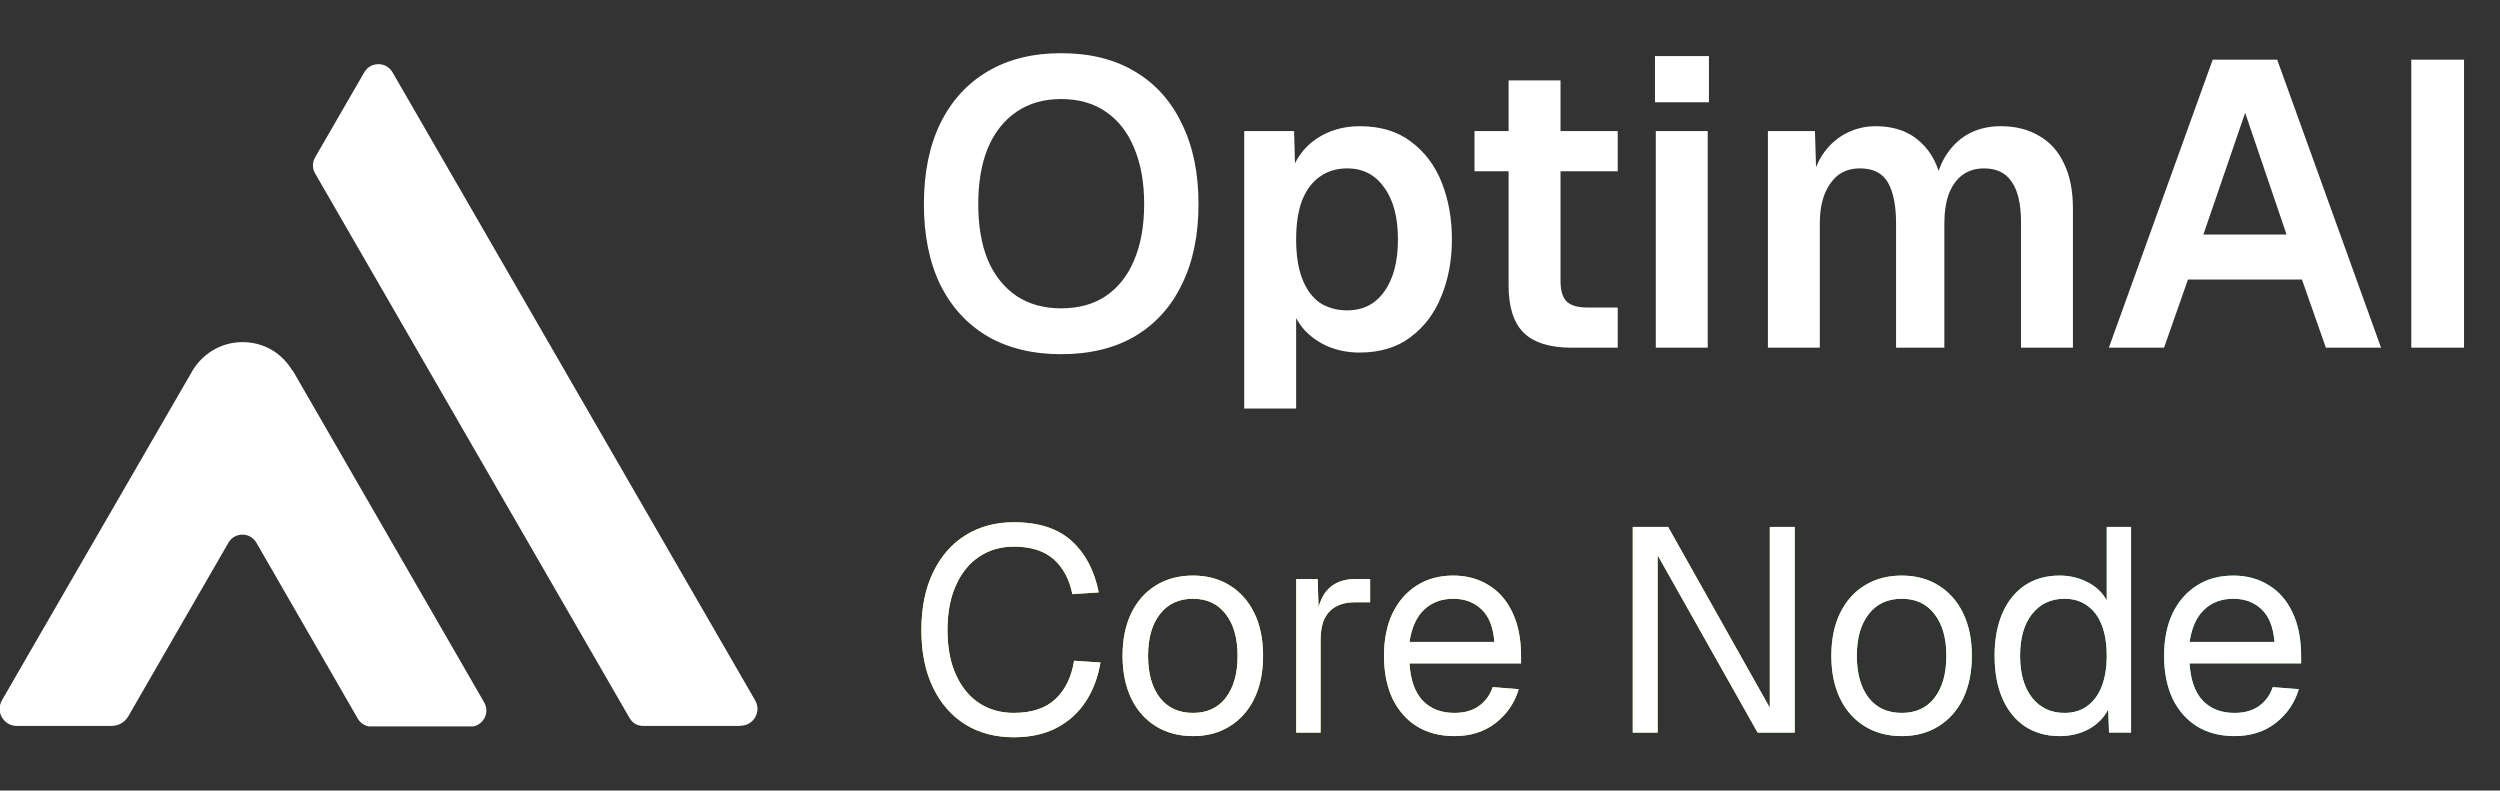 <svg width="604" height="191" viewBox="0 0 604 191" fill="none" xmlns="http://www.w3.org/2000/svg">
<rect x="0" y="0" width="604" height="191" fill="#333333" stroke="none"/>
<g clip-path="url(#clip0_2569_17)">
<path d="M178.941 175.378H155.28C154.012 175.378 152.841 174.694 152.158 173.571L76.152 41.939C75.42 40.718 75.42 39.254 76.152 37.984L88.006 17.477C89.519 14.841 93.324 14.841 94.836 17.477L176.307 158.582L182.453 169.226C184.014 171.911 182.063 175.329 178.941 175.329V175.378Z" fill="white"/>
<path d="M114.838 175.378C114.448 175.524 114.009 175.573 113.57 175.573H89.86C89.421 175.573 88.982 175.524 88.592 175.378C87.714 175.085 86.933 174.499 86.445 173.62L61.955 131.142C60.443 128.506 56.687 128.506 55.174 131.142L30.977 173.083C30.148 174.499 28.636 175.378 26.977 175.378H4.048C0.877 175.378 -1.123 171.96 0.487 169.177L6.731 158.338L46.149 90.178C48.54 85.735 53.174 82.659 58.541 82.659C63.907 82.659 68.151 85.393 70.639 89.543H70.737L116.984 169.714C118.253 171.96 117.082 174.597 114.838 175.378Z" fill="white"/>
</g>
<path d="M256.338 85.568C249.478 85.568 243.565 84.131 238.6 81.256C233.635 78.316 229.813 74.135 227.134 68.712C224.521 63.289 223.214 56.821 223.214 49.308C223.214 41.795 224.521 35.327 227.134 29.904C229.813 24.416 233.635 20.202 238.6 17.262C243.565 14.322 249.478 12.852 256.338 12.852C263.329 12.852 269.274 14.322 274.174 17.262C279.139 20.202 282.929 24.416 285.542 29.904C288.221 35.327 289.56 41.795 289.56 49.308C289.56 56.821 288.221 63.289 285.542 68.712C282.929 74.135 279.139 78.316 274.174 81.256C269.274 84.131 263.329 85.568 256.338 85.568ZM256.338 74.494C260.585 74.494 264.178 73.514 267.118 71.554C270.123 69.529 272.41 66.654 273.978 62.93C275.611 59.141 276.428 54.6 276.428 49.308C276.428 44.016 275.611 39.475 273.978 35.686C272.41 31.897 270.123 28.989 267.118 26.964C264.178 24.939 260.585 23.926 256.338 23.926C252.222 23.926 248.661 24.939 245.656 26.964C242.651 28.989 240.331 31.897 238.698 35.686C237.13 39.475 236.346 44.016 236.346 49.308C236.346 54.6 237.13 59.141 238.698 62.93C240.331 66.654 242.651 69.529 245.656 71.554C248.661 73.514 252.222 74.494 256.338 74.494ZM300.604 98.7V31.668H312.658L312.952 42.84L311.678 42.252C312.985 38.397 315.108 35.49 318.048 33.53C321.053 31.505 324.549 30.492 328.534 30.492C333.499 30.492 337.615 31.733 340.882 34.216C344.214 36.699 346.697 39.998 348.33 44.114C349.963 48.23 350.78 52.803 350.78 57.834C350.78 62.865 349.931 67.438 348.232 71.554C346.599 75.67 344.116 78.969 340.784 81.452C337.517 83.935 333.401 85.176 328.436 85.176C325.823 85.176 323.373 84.719 321.086 83.804C318.865 82.889 316.937 81.583 315.304 79.884C313.736 78.185 312.625 76.193 311.972 73.906L313.148 72.926V98.7H300.604ZM325.496 74.984C329.285 74.984 332.258 73.481 334.414 70.476C336.635 67.405 337.746 63.191 337.746 57.834C337.746 52.477 336.635 48.295 334.414 45.29C332.258 42.219 329.285 40.684 325.496 40.684C322.948 40.684 320.759 41.337 318.93 42.644C317.101 43.885 315.663 45.78 314.618 48.328C313.638 50.876 313.148 54.045 313.148 57.834C313.148 61.623 313.638 64.792 314.618 67.34C315.598 69.888 317.003 71.815 318.832 73.122C320.727 74.363 322.948 74.984 325.496 74.984ZM379.668 84C374.441 84 370.587 82.791 368.104 80.374C365.687 77.957 364.478 74.167 364.478 69.006V19.418H377.022V67.83C377.022 70.247 377.545 71.946 378.59 72.926C379.635 73.841 381.269 74.298 383.49 74.298H390.84V84H379.668ZM356.246 41.37V31.668H390.84V41.37H356.246ZM400.04 84V31.668H412.584V84H400.04ZM399.844 24.71V13.538H412.878V24.71H399.844ZM427.124 84V31.668H438.492L438.884 44.506L437.708 43.918C438.296 41.109 439.308 38.724 440.746 36.764C442.248 34.739 444.045 33.203 446.136 32.158C448.292 31.047 450.644 30.492 453.192 30.492C457.634 30.492 461.228 31.766 463.972 34.314C466.716 36.797 468.447 40.227 469.166 44.604H467.5C468.088 41.533 469.1 38.985 470.538 36.96C471.975 34.869 473.772 33.269 475.928 32.158C478.149 31.047 480.632 30.492 483.376 30.492C486.969 30.492 490.072 31.276 492.686 32.844C495.299 34.347 497.292 36.568 498.664 39.508C500.101 42.448 500.82 46.074 500.82 50.386V84H488.276V53.62C488.276 49.308 487.524 46.074 486.022 43.918C484.584 41.762 482.363 40.684 479.358 40.684C477.332 40.684 475.601 41.207 474.164 42.252C472.726 43.297 471.616 44.833 470.832 46.858C470.113 48.818 469.754 51.203 469.754 54.012V84H458.092V54.012C458.092 49.7 457.438 46.401 456.132 44.114C454.825 41.827 452.571 40.684 449.37 40.684C447.344 40.684 445.613 41.207 444.176 42.252C442.804 43.297 441.693 44.833 440.844 46.858C440.06 48.818 439.668 51.203 439.668 54.012V84H427.124ZM509.503 84L534.591 14.42H550.173L575.261 84H561.933L556.151 67.536H528.613L522.831 84H509.503ZM532.337 56.658H552.427L542.431 27.258L532.337 56.658ZM582.569 84V14.42H595.309V84H582.569Z" fill="white"/>
<path d="M244.939 178.12C240.506 178.12 236.609 177.093 233.249 175.04C229.889 172.94 227.276 169.953 225.409 166.08C223.542 162.207 222.609 157.587 222.609 152.22C222.609 146.853 223.542 142.233 225.409 138.36C227.276 134.44 229.889 131.43 233.249 129.33C236.609 127.23 240.506 126.18 244.939 126.18C250.959 126.18 255.626 127.697 258.939 130.73C262.252 133.763 264.422 137.893 265.449 143.12L259.079 143.54C258.379 139.993 256.886 137.193 254.599 135.14C252.312 133.087 249.092 132.06 244.939 132.06C241.766 132.06 238.966 132.877 236.539 134.51C234.159 136.097 232.292 138.407 230.939 141.44C229.586 144.427 228.909 148.02 228.909 152.22C228.909 156.42 229.586 160.013 230.939 163C232.292 165.987 234.159 168.273 236.539 169.86C238.966 171.447 241.766 172.24 244.939 172.24C249.279 172.24 252.639 171.12 255.019 168.88C257.399 166.593 258.892 163.513 259.499 159.64L265.869 160.06C265.262 163.653 264.072 166.803 262.299 169.51C260.526 172.217 258.169 174.34 255.229 175.88C252.336 177.373 248.906 178.12 244.939 178.12ZM288.221 177.84C284.814 177.84 281.828 177.047 279.261 175.46C276.694 173.873 274.711 171.633 273.311 168.74C271.911 165.8 271.211 162.37 271.211 158.45C271.211 154.483 271.911 151.053 273.311 148.16C274.711 145.267 276.694 143.027 279.261 141.44C281.828 139.853 284.814 139.06 288.221 139.06C291.628 139.06 294.591 139.853 297.111 141.44C299.678 143.027 301.661 145.267 303.061 148.16C304.461 151.053 305.161 154.483 305.161 158.45C305.161 162.37 304.461 165.8 303.061 168.74C301.661 171.633 299.678 173.873 297.111 175.46C294.591 177.047 291.628 177.84 288.221 177.84ZM288.221 172.24C291.628 172.24 294.264 171.027 296.131 168.6C298.044 166.127 299.001 162.743 299.001 158.45C299.001 154.157 298.044 150.797 296.131 148.37C294.264 145.897 291.628 144.66 288.221 144.66C284.814 144.66 282.154 145.897 280.241 148.37C278.328 150.797 277.371 154.157 277.371 158.45C277.371 162.743 278.328 166.127 280.241 168.6C282.154 171.027 284.814 172.24 288.221 172.24ZM313.174 177V139.9H318.354L318.634 149.28L318.074 149.07C318.541 145.897 319.544 143.587 321.084 142.14C322.671 140.647 324.771 139.9 327.384 139.9H331.024V145.5H327.454C325.588 145.5 324.024 145.85 322.764 146.55C321.551 147.203 320.618 148.207 319.964 149.56C319.358 150.867 319.054 152.547 319.054 154.6V177H313.174ZM351.385 177.84C347.885 177.84 344.852 177.047 342.285 175.46C339.765 173.873 337.805 171.633 336.405 168.74C335.052 165.8 334.375 162.37 334.375 158.45C334.375 154.53 335.052 151.123 336.405 148.23C337.805 145.337 339.742 143.097 342.215 141.51C344.735 139.877 347.698 139.06 351.105 139.06C354.325 139.06 357.172 139.83 359.645 141.37C362.118 142.863 364.032 145.057 365.385 147.95C366.785 150.843 367.485 154.367 367.485 158.52V160.27H340.535C340.768 164.237 341.818 167.223 343.685 169.23C345.598 171.237 348.165 172.24 351.385 172.24C353.812 172.24 355.795 171.68 357.335 170.56C358.922 169.393 360.018 167.877 360.625 166.01L366.925 166.5C365.945 169.813 364.078 172.543 361.325 174.69C358.618 176.79 355.305 177.84 351.385 177.84ZM340.535 155.09H361.045C360.765 151.497 359.715 148.86 357.895 147.18C356.122 145.5 353.858 144.66 351.105 144.66C348.258 144.66 345.902 145.547 344.035 147.32C342.215 149.047 341.048 151.637 340.535 155.09ZM394.473 177V127.3H403.013L427.583 170.98V127.3H433.603V177H424.643L400.493 134.16V177H394.473ZM459.461 177.84C456.054 177.84 453.068 177.047 450.501 175.46C447.934 173.873 445.951 171.633 444.551 168.74C443.151 165.8 442.451 162.37 442.451 158.45C442.451 154.483 443.151 151.053 444.551 148.16C445.951 145.267 447.934 143.027 450.501 141.44C453.068 139.853 456.054 139.06 459.461 139.06C462.868 139.06 465.831 139.853 468.351 141.44C470.918 143.027 472.901 145.267 474.301 148.16C475.701 151.053 476.401 154.483 476.401 158.45C476.401 162.37 475.701 165.8 474.301 168.74C472.901 171.633 470.918 173.873 468.351 175.46C465.831 177.047 462.868 177.84 459.461 177.84ZM459.461 172.24C462.868 172.24 465.504 171.027 467.371 168.6C469.284 166.127 470.241 162.743 470.241 158.45C470.241 154.157 469.284 150.797 467.371 148.37C465.504 145.897 462.868 144.66 459.461 144.66C456.054 144.66 453.394 145.897 451.481 148.37C449.568 150.797 448.611 154.157 448.611 158.45C448.611 162.743 449.568 166.127 451.481 168.6C453.394 171.027 456.054 172.24 459.461 172.24ZM497.574 177.84C494.354 177.84 491.554 177.047 489.174 175.46C486.841 173.873 485.044 171.633 483.784 168.74C482.524 165.847 481.894 162.417 481.894 158.45C481.894 154.483 482.524 151.053 483.784 148.16C485.044 145.267 486.841 143.027 489.174 141.44C491.554 139.853 494.354 139.06 497.574 139.06C500.048 139.06 502.311 139.597 504.364 140.67C506.418 141.697 507.958 143.167 508.984 145.08V127.3H514.864V177H509.544L509.334 171.4C508.308 173.407 506.744 174.993 504.644 176.16C502.544 177.28 500.188 177.84 497.574 177.84ZM498.764 172.24C500.958 172.24 502.801 171.68 504.294 170.56C505.834 169.44 507.001 167.853 507.794 165.8C508.588 163.7 508.984 161.25 508.984 158.45C508.984 155.557 508.588 153.083 507.794 151.03C507.001 148.977 505.834 147.413 504.294 146.34C502.801 145.22 500.958 144.66 498.764 144.66C495.498 144.66 492.884 145.897 490.924 148.37C489.011 150.797 488.054 154.157 488.054 158.45C488.054 162.697 489.011 166.057 490.924 168.53C492.884 171.003 495.498 172.24 498.764 172.24ZM539.852 177.84C536.352 177.84 533.318 177.047 530.752 175.46C528.232 173.873 526.272 171.633 524.872 168.74C523.518 165.8 522.842 162.37 522.842 158.45C522.842 154.53 523.518 151.123 524.872 148.23C526.272 145.337 528.208 143.097 530.682 141.51C533.202 139.877 536.165 139.06 539.572 139.06C542.792 139.06 545.638 139.83 548.112 141.37C550.585 142.863 552.498 145.057 553.852 147.95C555.252 150.843 555.952 154.367 555.952 158.52V160.27H529.002C529.235 164.237 530.285 167.223 532.152 169.23C534.065 171.237 536.632 172.24 539.852 172.24C542.278 172.24 544.262 171.68 545.802 170.56C547.388 169.393 548.485 167.877 549.092 166.01L555.392 166.5C554.412 169.813 552.545 172.543 549.792 174.69C547.085 176.79 543.772 177.84 539.852 177.84ZM529.002 155.09H549.512C549.232 151.497 548.182 148.86 546.362 147.18C544.588 145.5 542.325 144.66 539.572 144.66C536.725 144.66 534.368 145.547 532.502 147.32C530.682 149.047 529.515 151.637 529.002 155.09Z" fill="url(#paint0_linear_2569_17)"/>
<path d="M244.939 178.12C240.506 178.12 236.609 177.093 233.249 175.04C229.889 172.94 227.276 169.953 225.409 166.08C223.542 162.207 222.609 157.587 222.609 152.22C222.609 146.853 223.542 142.233 225.409 138.36C227.276 134.44 229.889 131.43 233.249 129.33C236.609 127.23 240.506 126.18 244.939 126.18C250.959 126.18 255.626 127.697 258.939 130.73C262.252 133.763 264.422 137.893 265.449 143.12L259.079 143.54C258.379 139.993 256.886 137.193 254.599 135.14C252.312 133.087 249.092 132.06 244.939 132.06C241.766 132.06 238.966 132.877 236.539 134.51C234.159 136.097 232.292 138.407 230.939 141.44C229.586 144.427 228.909 148.02 228.909 152.22C228.909 156.42 229.586 160.013 230.939 163C232.292 165.987 234.159 168.273 236.539 169.86C238.966 171.447 241.766 172.24 244.939 172.24C249.279 172.24 252.639 171.12 255.019 168.88C257.399 166.593 258.892 163.513 259.499 159.64L265.869 160.06C265.262 163.653 264.072 166.803 262.299 169.51C260.526 172.217 258.169 174.34 255.229 175.88C252.336 177.373 248.906 178.12 244.939 178.12ZM288.221 177.84C284.814 177.84 281.828 177.047 279.261 175.46C276.694 173.873 274.711 171.633 273.311 168.74C271.911 165.8 271.211 162.37 271.211 158.45C271.211 154.483 271.911 151.053 273.311 148.16C274.711 145.267 276.694 143.027 279.261 141.44C281.828 139.853 284.814 139.06 288.221 139.06C291.628 139.06 294.591 139.853 297.111 141.44C299.678 143.027 301.661 145.267 303.061 148.16C304.461 151.053 305.161 154.483 305.161 158.45C305.161 162.37 304.461 165.8 303.061 168.74C301.661 171.633 299.678 173.873 297.111 175.46C294.591 177.047 291.628 177.84 288.221 177.84ZM288.221 172.24C291.628 172.24 294.264 171.027 296.131 168.6C298.044 166.127 299.001 162.743 299.001 158.45C299.001 154.157 298.044 150.797 296.131 148.37C294.264 145.897 291.628 144.66 288.221 144.66C284.814 144.66 282.154 145.897 280.241 148.37C278.328 150.797 277.371 154.157 277.371 158.45C277.371 162.743 278.328 166.127 280.241 168.6C282.154 171.027 284.814 172.24 288.221 172.24ZM313.174 177V139.9H318.354L318.634 149.28L318.074 149.07C318.541 145.897 319.544 143.587 321.084 142.14C322.671 140.647 324.771 139.9 327.384 139.9H331.024V145.5H327.454C325.588 145.5 324.024 145.85 322.764 146.55C321.551 147.203 320.618 148.207 319.964 149.56C319.358 150.867 319.054 152.547 319.054 154.6V177H313.174ZM351.385 177.84C347.885 177.84 344.852 177.047 342.285 175.46C339.765 173.873 337.805 171.633 336.405 168.74C335.052 165.8 334.375 162.37 334.375 158.45C334.375 154.53 335.052 151.123 336.405 148.23C337.805 145.337 339.742 143.097 342.215 141.51C344.735 139.877 347.698 139.06 351.105 139.06C354.325 139.06 357.172 139.83 359.645 141.37C362.118 142.863 364.032 145.057 365.385 147.95C366.785 150.843 367.485 154.367 367.485 158.52V160.27H340.535C340.768 164.237 341.818 167.223 343.685 169.23C345.598 171.237 348.165 172.24 351.385 172.24C353.812 172.24 355.795 171.68 357.335 170.56C358.922 169.393 360.018 167.877 360.625 166.01L366.925 166.5C365.945 169.813 364.078 172.543 361.325 174.69C358.618 176.79 355.305 177.84 351.385 177.84ZM340.535 155.09H361.045C360.765 151.497 359.715 148.86 357.895 147.18C356.122 145.5 353.858 144.66 351.105 144.66C348.258 144.66 345.902 145.547 344.035 147.32C342.215 149.047 341.048 151.637 340.535 155.09ZM394.473 177V127.3H403.013L427.583 170.98V127.3H433.603V177H424.643L400.493 134.16V177H394.473ZM459.461 177.84C456.054 177.84 453.068 177.047 450.501 175.46C447.934 173.873 445.951 171.633 444.551 168.74C443.151 165.8 442.451 162.37 442.451 158.45C442.451 154.483 443.151 151.053 444.551 148.16C445.951 145.267 447.934 143.027 450.501 141.44C453.068 139.853 456.054 139.06 459.461 139.06C462.868 139.06 465.831 139.853 468.351 141.44C470.918 143.027 472.901 145.267 474.301 148.16C475.701 151.053 476.401 154.483 476.401 158.45C476.401 162.37 475.701 165.8 474.301 168.74C472.901 171.633 470.918 173.873 468.351 175.46C465.831 177.047 462.868 177.84 459.461 177.84ZM459.461 172.24C462.868 172.24 465.504 171.027 467.371 168.6C469.284 166.127 470.241 162.743 470.241 158.45C470.241 154.157 469.284 150.797 467.371 148.37C465.504 145.897 462.868 144.66 459.461 144.66C456.054 144.66 453.394 145.897 451.481 148.37C449.568 150.797 448.611 154.157 448.611 158.45C448.611 162.743 449.568 166.127 451.481 168.6C453.394 171.027 456.054 172.24 459.461 172.24ZM497.574 177.84C494.354 177.84 491.554 177.047 489.174 175.46C486.841 173.873 485.044 171.633 483.784 168.74C482.524 165.847 481.894 162.417 481.894 158.45C481.894 154.483 482.524 151.053 483.784 148.16C485.044 145.267 486.841 143.027 489.174 141.44C491.554 139.853 494.354 139.06 497.574 139.06C500.048 139.06 502.311 139.597 504.364 140.67C506.418 141.697 507.958 143.167 508.984 145.08V127.3H514.864V177H509.544L509.334 171.4C508.308 173.407 506.744 174.993 504.644 176.16C502.544 177.28 500.188 177.84 497.574 177.84ZM498.764 172.24C500.958 172.24 502.801 171.68 504.294 170.56C505.834 169.44 507.001 167.853 507.794 165.8C508.588 163.7 508.984 161.25 508.984 158.45C508.984 155.557 508.588 153.083 507.794 151.03C507.001 148.977 505.834 147.413 504.294 146.34C502.801 145.22 500.958 144.66 498.764 144.66C495.498 144.66 492.884 145.897 490.924 148.37C489.011 150.797 488.054 154.157 488.054 158.45C488.054 162.697 489.011 166.057 490.924 168.53C492.884 171.003 495.498 172.24 498.764 172.24ZM539.852 177.84C536.352 177.84 533.318 177.047 530.752 175.46C528.232 173.873 526.272 171.633 524.872 168.74C523.518 165.8 522.842 162.37 522.842 158.45C522.842 154.53 523.518 151.123 524.872 148.23C526.272 145.337 528.208 143.097 530.682 141.51C533.202 139.877 536.165 139.06 539.572 139.06C542.792 139.06 545.638 139.83 548.112 141.37C550.585 142.863 552.498 145.057 553.852 147.95C555.252 150.843 555.952 154.367 555.952 158.52V160.27H529.002C529.235 164.237 530.285 167.223 532.152 169.23C534.065 171.237 536.632 172.24 539.852 172.24C542.278 172.24 544.262 171.68 545.802 170.56C547.388 169.393 548.485 167.877 549.092 166.01L555.392 166.5C554.412 169.813 552.545 172.543 549.792 174.69C547.085 176.79 543.772 177.84 539.852 177.84ZM529.002 155.09H549.512C549.232 151.497 548.182 148.86 546.362 147.18C544.588 145.5 542.325 144.66 539.572 144.66C536.725 144.66 534.368 145.547 532.502 147.32C530.682 149.047 529.515 151.637 529.002 155.09Z" fill="white"/>
<defs>
<linearGradient id="paint0_linear_2569_17" x1="219" y1="154.721" x2="559" y2="154.721" gradientUnits="userSpaceOnUse">
<stop stop-color="#F6F655"/>
<stop offset="1" stop-color="#5EED87"/>
</linearGradient>
<clipPath id="clip0_2569_17">
<rect width="183" height="160" fill="white" transform="translate(0 15.5)"/>
</clipPath>
</defs>
</svg>
